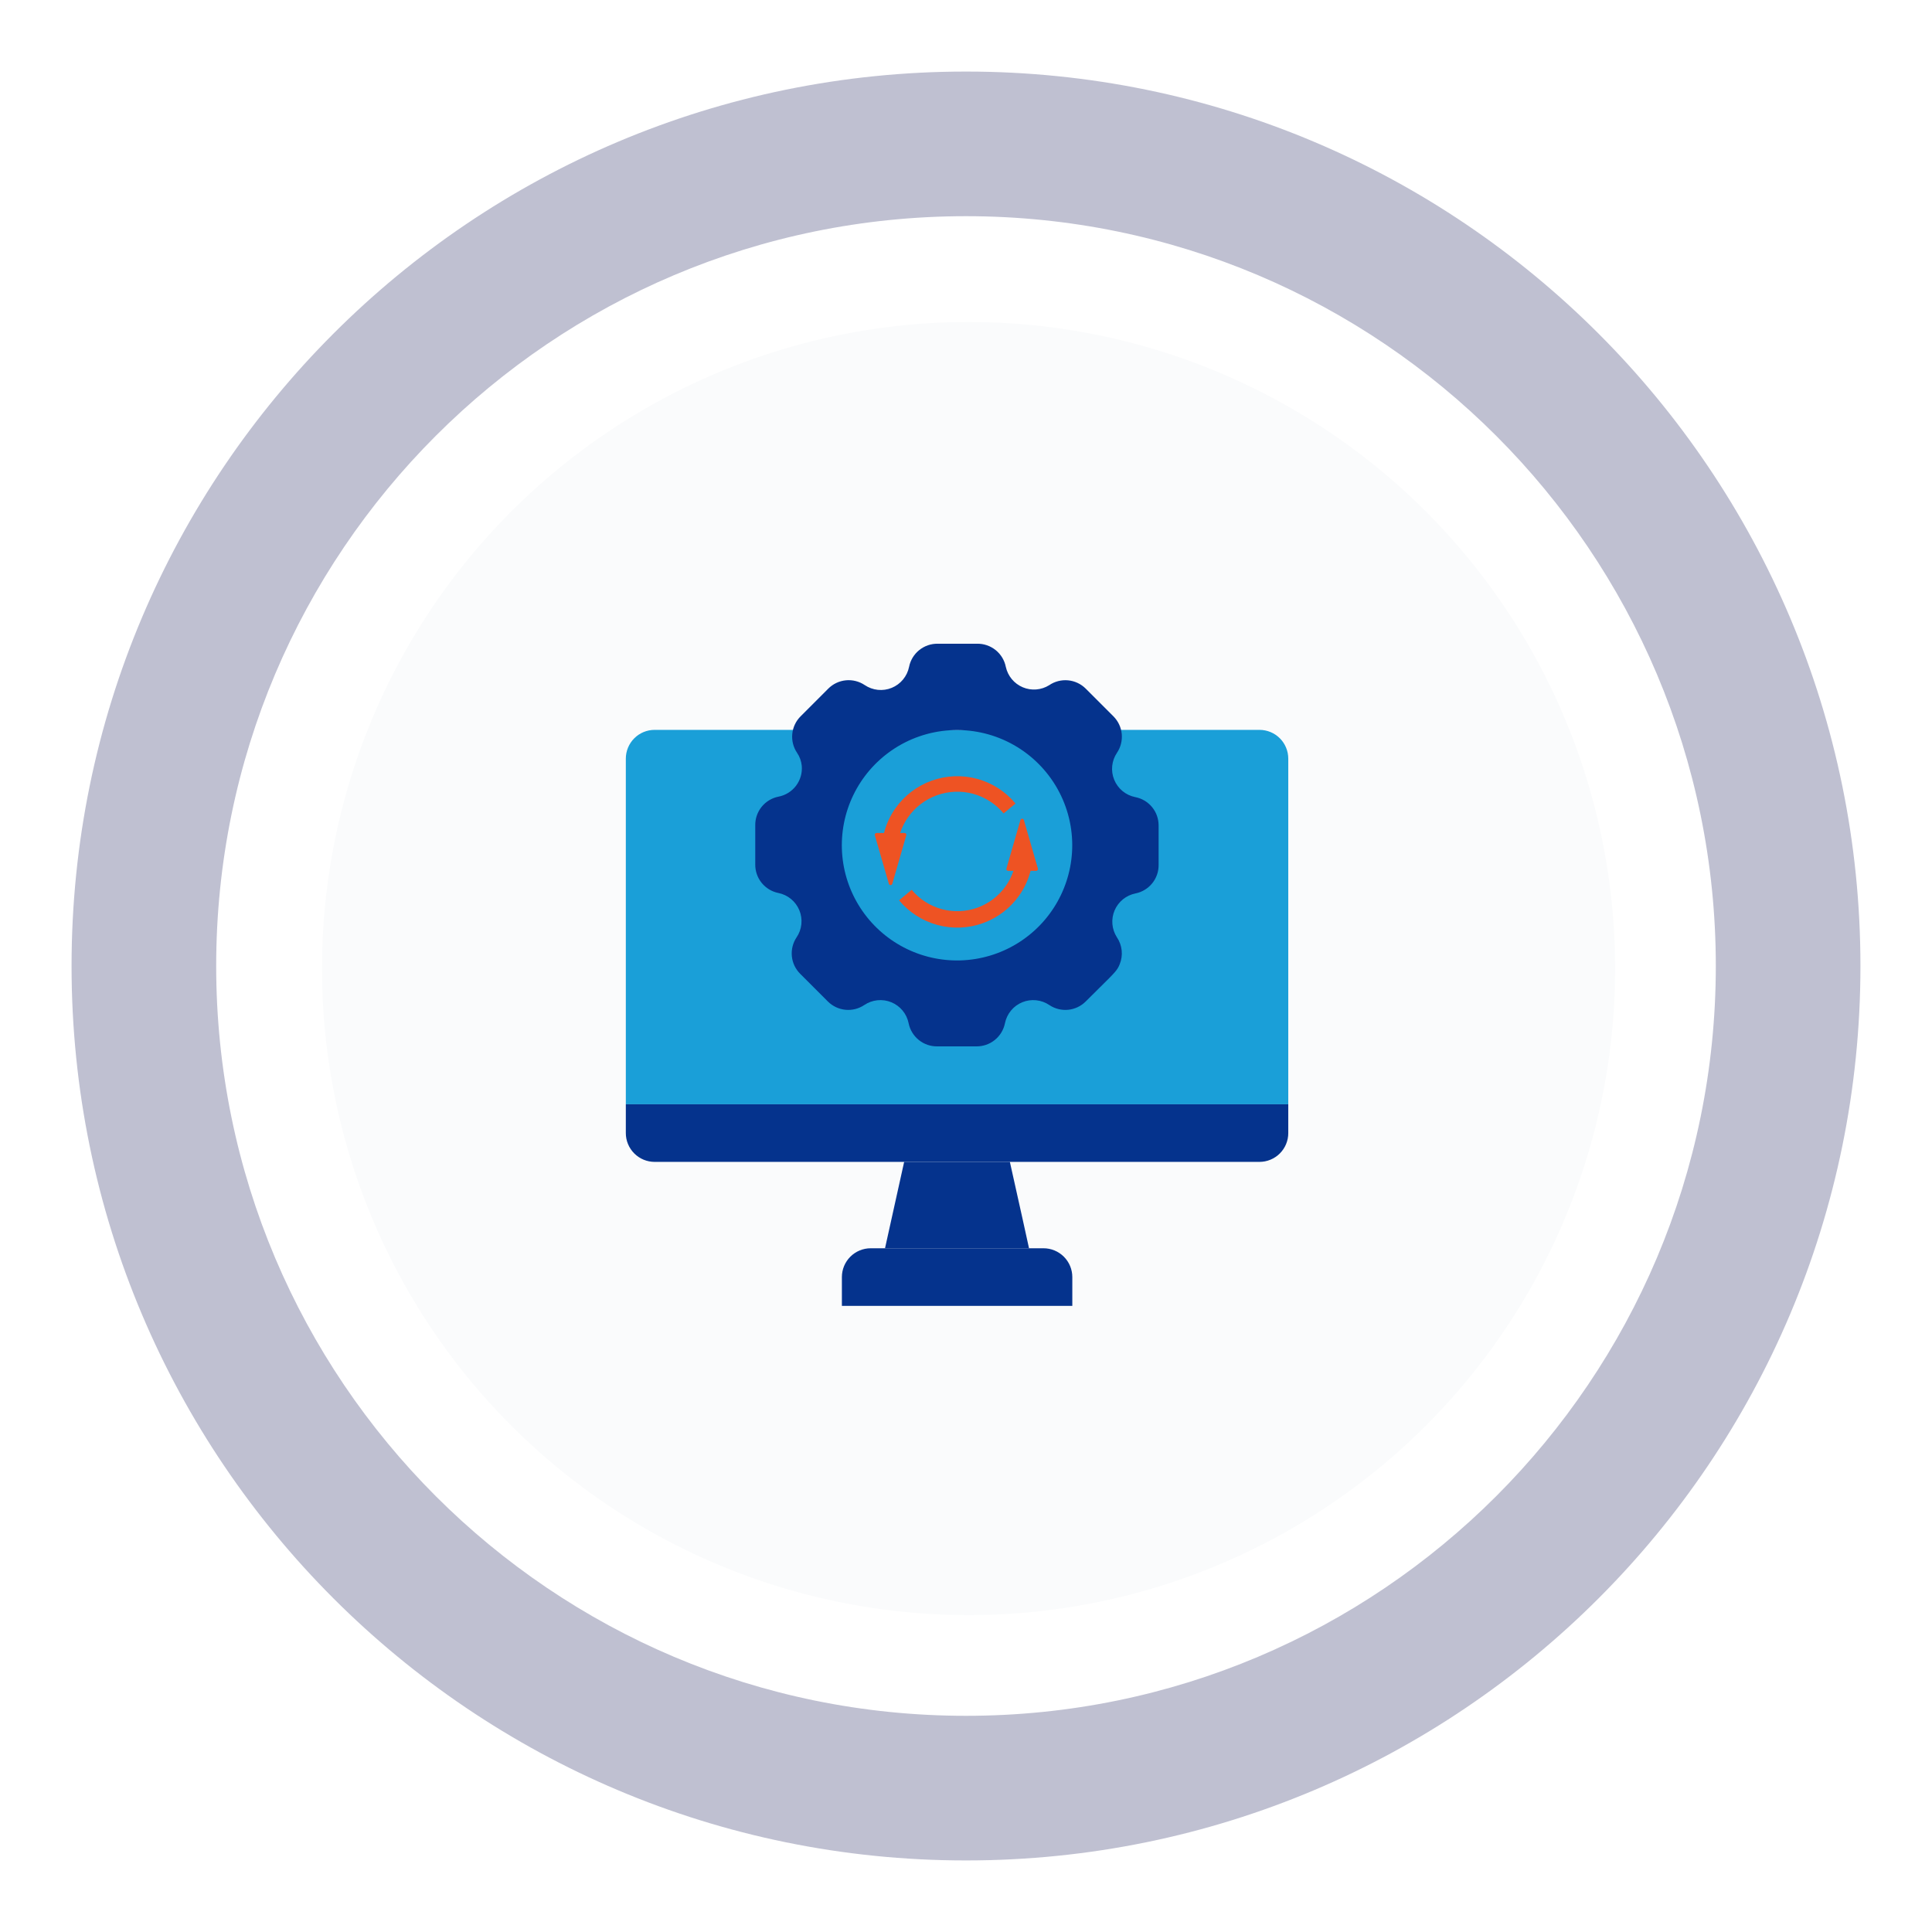 <svg width="108" height="108" viewBox="0 0 108 108" fill="none" xmlns="http://www.w3.org/2000/svg">
<g opacity="0.1" filter="url(#filter0_f_64_2676)">
<circle cx="54" cy="54" r="44" fill="white"/>
</g>
<g filter="url(#filter1_ii_64_2676)">
<circle cx="54.143" cy="54.143" r="36.143" fill="#FAFBFC"/>
</g>
<g filter="url(#filter2_ii_64_2676)">
<path d="M104 54C104 81.614 81.614 104 54 104C26.386 104 4 81.614 4 54C4 26.386 26.386 4 54 4C81.614 4 104 26.386 104 54ZM12.085 54C12.085 77.149 30.851 95.915 54 95.915C77.149 95.915 95.915 77.149 95.915 54C95.915 30.851 77.149 12.085 54 12.085C30.851 12.085 12.085 30.851 12.085 54Z" fill="#BFC0D1"/>
</g>
<path d="M72.015 42.41V61.73H34.984V42.41C34.984 41.983 35.154 41.573 35.456 41.271C35.758 40.969 36.167 40.8 36.594 40.8H70.405C70.832 40.8 71.242 40.969 71.544 41.271C71.846 41.573 72.015 41.983 72.015 42.41Z" fill="#1A9FD8"/>
<path fill-rule="evenodd" clip-rule="evenodd" d="M64.767 48.334V46.144C64.768 45.768 64.638 45.404 64.398 45.114C64.158 44.824 63.825 44.628 63.455 44.558C63.196 44.505 62.953 44.39 62.749 44.221C62.545 44.052 62.385 43.835 62.285 43.59C62.184 43.344 62.146 43.078 62.173 42.815C62.201 42.551 62.293 42.298 62.441 42.079C62.649 41.769 62.742 41.396 62.706 41.024C62.669 40.653 62.504 40.306 62.24 40.042L60.694 38.496C60.429 38.231 60.08 38.067 59.707 38.031C59.333 37.996 58.959 38.092 58.649 38.303C58.431 38.439 58.182 38.521 57.925 38.541C57.669 38.561 57.411 38.52 57.173 38.419C56.936 38.319 56.726 38.163 56.561 37.965C56.396 37.767 56.282 37.532 56.226 37.281C56.153 36.91 55.951 36.577 55.657 36.34C55.362 36.103 54.994 35.977 54.616 35.985H52.427C52.049 35.977 51.681 36.103 51.386 36.34C51.092 36.577 50.89 36.91 50.817 37.281C50.764 37.541 50.648 37.783 50.479 37.987C50.31 38.192 50.093 38.351 49.848 38.451C49.603 38.552 49.337 38.59 49.073 38.563C48.809 38.535 48.557 38.443 48.337 38.295C48.027 38.087 47.654 37.994 47.283 38.03C46.911 38.067 46.564 38.232 46.3 38.496L44.755 40.042C44.49 40.306 44.326 40.653 44.289 41.024C44.252 41.396 44.346 41.769 44.554 42.079C44.703 42.296 44.794 42.548 44.819 42.811C44.854 43.209 44.74 43.605 44.499 43.924C44.258 44.242 43.907 44.46 43.515 44.534C43.145 44.608 42.812 44.809 42.575 45.103C42.338 45.398 42.212 45.766 42.219 46.144V48.309C42.212 48.687 42.338 49.056 42.575 49.35C42.812 49.644 43.145 49.846 43.515 49.919C43.775 49.972 44.018 50.088 44.222 50.257C44.426 50.426 44.585 50.643 44.686 50.888C44.786 51.133 44.824 51.399 44.797 51.663C44.77 51.927 44.678 52.179 44.529 52.399C44.322 52.709 44.228 53.082 44.265 53.453C44.301 53.825 44.466 54.172 44.731 54.436L46.276 55.981C46.54 56.246 46.887 56.41 47.259 56.447C47.63 56.484 48.003 56.39 48.313 56.182C48.533 56.034 48.785 55.942 49.049 55.915C49.313 55.888 49.579 55.926 49.824 56.026C50.069 56.127 50.286 56.286 50.455 56.49C50.624 56.694 50.74 56.937 50.792 57.197C50.866 57.568 51.068 57.9 51.362 58.137C51.656 58.374 52.025 58.5 52.403 58.493H54.568C54.946 58.5 55.314 58.374 55.608 58.137C55.903 57.9 56.104 57.568 56.178 57.197C56.231 56.937 56.347 56.694 56.516 56.49C56.684 56.286 56.901 56.127 57.146 56.026C57.392 55.926 57.658 55.888 57.922 55.915C58.185 55.942 58.438 56.034 58.657 56.182C58.968 56.39 59.34 56.484 59.712 56.447C60.083 56.41 60.431 56.246 60.694 55.981C61.025 55.651 61.294 55.385 61.513 55.168C62.326 54.366 62.467 54.226 62.594 53.896C62.693 53.651 62.73 53.386 62.702 53.123C62.673 52.861 62.581 52.609 62.433 52.391C62.292 52.17 62.206 51.919 62.184 51.658C62.162 51.397 62.204 51.134 62.306 50.893C62.409 50.652 62.568 50.44 62.771 50.274C62.974 50.109 63.215 49.995 63.471 49.944C63.842 49.87 64.175 49.668 64.412 49.374C64.649 49.08 64.775 48.711 64.767 48.334ZM59.113 50.404C59.656 49.437 59.94 48.347 59.939 47.239C59.937 46.064 59.613 44.912 59.004 43.908C58.394 42.904 57.521 42.085 56.48 41.541C55.439 40.997 54.268 40.749 53.096 40.822C51.923 40.896 50.793 41.288 49.828 41.958C48.917 42.59 48.185 43.446 47.702 44.444C47.219 45.441 47.002 46.546 47.071 47.653C47.14 48.759 47.494 49.828 48.098 50.758C48.701 51.687 49.535 52.445 50.517 52.958C51.499 53.471 52.598 53.722 53.705 53.687C54.813 53.651 55.893 53.33 56.84 52.755C57.788 52.18 58.571 51.37 59.113 50.404Z" fill="#05338D"/>
<path d="M72.015 61.73V63.34C72.015 63.767 71.846 64.176 71.544 64.478C71.242 64.78 70.832 64.95 70.405 64.95H36.594C36.167 64.95 35.758 64.78 35.456 64.478C35.154 64.176 34.984 63.767 34.984 63.34V61.73H72.015Z" fill="#05338D"/>
<path d="M57.523 69.779H49.473L50.543 64.949H56.452C57.313 68.821 57.08 67.751 57.523 69.779Z" fill="#05338D"/>
<path d="M59.943 71.389V72.999H47.062V71.389C47.062 70.962 47.232 70.553 47.534 70.251C47.836 69.949 48.245 69.779 48.672 69.779H58.333C58.76 69.779 59.169 69.949 59.471 70.251C59.773 70.553 59.943 70.962 59.943 71.389Z" fill="#05338D"/>
<path fill-rule="evenodd" clip-rule="evenodd" d="M50.318 46.564H50.567C50.634 46.564 50.682 46.628 50.663 46.692L49.88 49.406C49.852 49.502 49.715 49.502 49.688 49.406L48.904 46.692C48.886 46.628 48.934 46.564 49.001 46.564H49.416C49.542 46.075 49.756 45.609 50.049 45.191C50.549 44.479 51.257 43.938 52.075 43.642C52.893 43.346 53.783 43.31 54.623 43.538C55.462 43.767 56.212 44.248 56.768 44.917L56.102 45.471C55.659 44.939 55.063 44.556 54.396 44.374C53.728 44.193 53.02 44.222 52.369 44.457C51.719 44.692 51.156 45.122 50.758 45.689C50.569 45.959 50.421 46.254 50.318 46.564ZM56.976 50.054C57.27 49.636 57.484 49.17 57.61 48.681H57.923C57.989 48.681 58.037 48.617 58.019 48.553L57.235 45.84C57.208 45.743 57.071 45.743 57.043 45.84L56.26 48.553C56.241 48.617 56.289 48.681 56.356 48.681H56.653C56.552 48.98 56.408 49.265 56.225 49.527C55.833 50.084 55.279 50.508 54.639 50.739C53.998 50.971 53.301 50.999 52.644 50.821C51.986 50.642 51.4 50.265 50.964 49.741L50.258 50.328C50.814 50.997 51.563 51.479 52.403 51.707C53.243 51.935 54.132 51.899 54.951 51.603C55.769 51.307 56.477 50.766 56.976 50.054Z" fill="#EE5323"/>
<defs>
<filter id="filter0_f_64_2676" x="0" y="0" width="108" height="108" filterUnits="userSpaceOnUse" color-interpolation-filters="sRGB">
<feFlood flood-opacity="0" result="BackgroundImageFix"/>
<feBlend mode="normal" in="SourceGraphic" in2="BackgroundImageFix" result="shape"/>
<feGaussianBlur stdDeviation="5" result="effect1_foregroundBlur_64_2676"/>
</filter>
<filter id="filter1_ii_64_2676" x="18" y="16" width="72.285" height="76.286" filterUnits="userSpaceOnUse" color-interpolation-filters="sRGB">
<feFlood flood-opacity="0" result="BackgroundImageFix"/>
<feBlend mode="normal" in="SourceGraphic" in2="BackgroundImageFix" result="shape"/>
<feColorMatrix in="SourceAlpha" type="matrix" values="0 0 0 0 0 0 0 0 0 0 0 0 0 0 0 0 0 0 127 0" result="hardAlpha"/>
<feOffset dy="-2"/>
<feGaussianBlur stdDeviation="2"/>
<feComposite in2="hardAlpha" operator="arithmetic" k2="-1" k3="1"/>
<feColorMatrix type="matrix" values="0 0 0 0 0 0 0 0 0 0 0 0 0 0 0 0 0 0 0.35 0"/>
<feBlend mode="normal" in2="shape" result="effect1_innerShadow_64_2676"/>
<feColorMatrix in="SourceAlpha" type="matrix" values="0 0 0 0 0 0 0 0 0 0 0 0 0 0 0 0 0 0 127 0" result="hardAlpha"/>
<feOffset dy="2"/>
<feGaussianBlur stdDeviation="2"/>
<feComposite in2="hardAlpha" operator="arithmetic" k2="-1" k3="1"/>
<feColorMatrix type="matrix" values="0 0 0 0 0.868 0 0 0 0 0.868 0 0 0 0 0.868 0 0 0 0.25 0"/>
<feBlend mode="normal" in2="effect1_innerShadow_64_2676" result="effect2_innerShadow_64_2676"/>
</filter>
<filter id="filter2_ii_64_2676" x="4" y="2" width="100" height="104" filterUnits="userSpaceOnUse" color-interpolation-filters="sRGB">
<feFlood flood-opacity="0" result="BackgroundImageFix"/>
<feBlend mode="normal" in="SourceGraphic" in2="BackgroundImageFix" result="shape"/>
<feColorMatrix in="SourceAlpha" type="matrix" values="0 0 0 0 0 0 0 0 0 0 0 0 0 0 0 0 0 0 127 0" result="hardAlpha"/>
<feOffset dy="-2"/>
<feGaussianBlur stdDeviation="2"/>
<feComposite in2="hardAlpha" operator="arithmetic" k2="-1" k3="1"/>
<feColorMatrix type="matrix" values="0 0 0 0 0 0 0 0 0 0 0 0 0 0 0 0 0 0 0.35 0"/>
<feBlend mode="normal" in2="shape" result="effect1_innerShadow_64_2676"/>
<feColorMatrix in="SourceAlpha" type="matrix" values="0 0 0 0 0 0 0 0 0 0 0 0 0 0 0 0 0 0 127 0" result="hardAlpha"/>
<feOffset dy="2"/>
<feGaussianBlur stdDeviation="2"/>
<feComposite in2="hardAlpha" operator="arithmetic" k2="-1" k3="1"/>
<feColorMatrix type="matrix" values="0 0 0 0 0.868 0 0 0 0 0.868 0 0 0 0 0.868 0 0 0 0.25 0"/>
<feBlend mode="normal" in2="effect1_innerShadow_64_2676" result="effect2_innerShadow_64_2676"/>
</filter>
</defs>
</svg>
